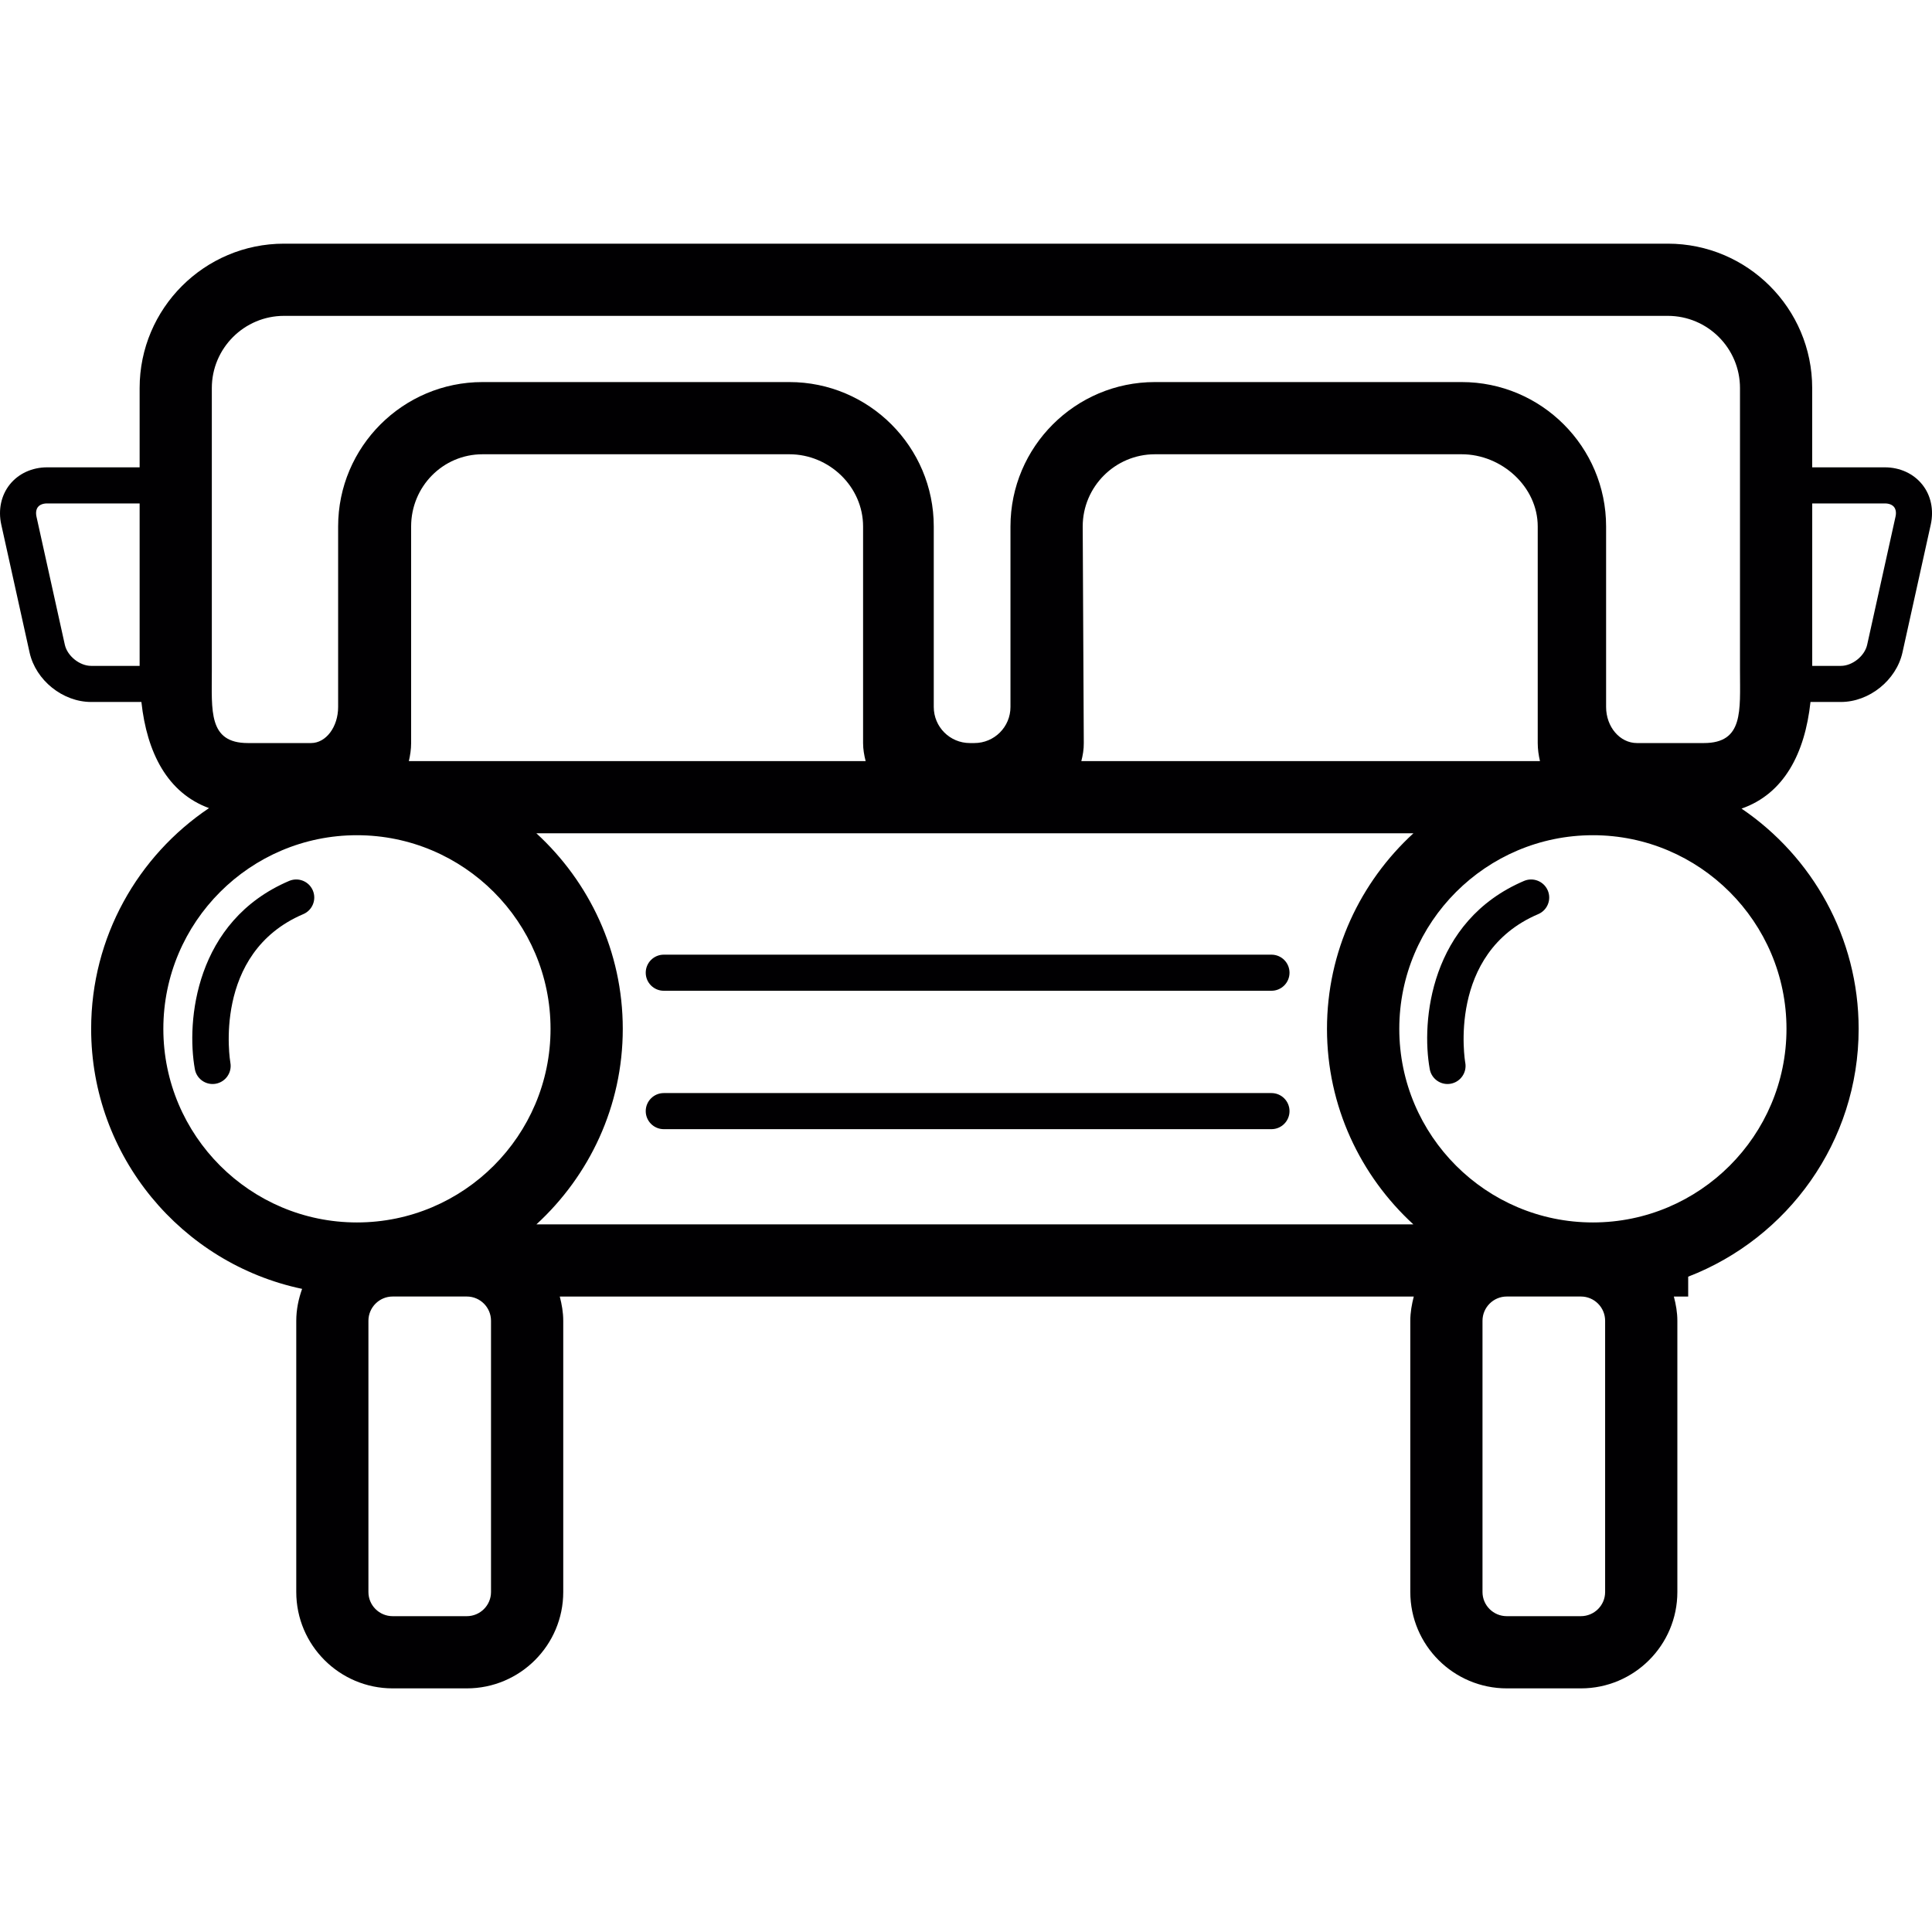 <?xml version="1.0" encoding="iso-8859-1"?>
<!-- Uploaded to: SVG Repo, www.svgrepo.com, Generator: SVG Repo Mixer Tools -->
<svg height="800px" width="800px" version="1.1" id="Capa_1" xmlns="http://www.w3.org/2000/svg" xmlns:xlink="http://www.w3.org/1999/xlink" 
	 viewBox="0 0 53.52 53.52" xml:space="preserve">
<g>
	<g>
		<path style="fill:#010002;" d="M53.248,13.42c-0.241-0.301-0.618-0.474-1.034-0.474h-2.013V10.75c0-2.206-1.793-4-4-4H7.868
			c-2.206,0-4,1.794-4,4v2.196H1.306c-0.416,0-0.793,0.173-1.034,0.474c-0.241,0.301-0.327,0.706-0.237,1.111l0.785,3.547
			c0.171,0.768,0.92,1.368,1.705,1.368h1.392c0.152,1.404,0.721,2.518,1.873,2.94c-1.968,1.323-3.265,3.569-3.265,6.115
			c0,3.538,2.51,6.502,5.844,7.203c-0.099,0.278-0.162,0.572-0.162,0.885v7.512c0,1.473,1.198,2.67,2.671,2.67h2.054
			c1.473,0,2.671-1.197,2.671-2.67v-7.512c0-0.233-0.04-0.457-0.096-0.672h23.657c-0.055,0.215-0.096,0.438-0.096,0.672v7.512
			c0,1.473,1.199,2.67,2.674,2.67h2.053c1.473,0,2.671-1.197,2.671-2.67v-7.512c0-0.233-0.04-0.457-0.097-0.672h0.397v-0.551
			c2.757-1.064,4.722-3.736,4.722-6.865c0-2.535-1.289-4.775-3.244-6.101c1.179-0.412,1.756-1.534,1.91-2.954h0.842
			c0.785,0,1.533-0.601,1.705-1.368l0.785-3.547C53.575,14.126,53.491,13.72,53.248,13.42z M3.868,18.446H2.525
			c-0.319,0-0.659-0.273-0.729-0.585l-0.785-3.547c-0.024-0.11-0.01-0.205,0.041-0.27c0.051-0.063,0.142-0.098,0.254-0.098h2.562
			V18.446z M5.868,18.584V10.75c0-1.103,0.898-2,2-2h38.333c1.104,0,2,0.897,2,2v7.834c0,1.103,0.104,2-1,2c0,0-1.383,0-1.854,0
			c-0.473,0-0.855-0.447-0.855-1v-5c0-2.206-1.793-4-4-4h-8.5c-2.205,0-4,1.794-4,4v5c0,0.553-0.447,1-1,1h-0.125
			c-0.553,0-1-0.447-1-1v-5c0-2.206-1.794-4-4-4h-8.5c-2.206,0-4,1.794-4,4v5c0,0.553-0.336,1-0.75,1h-1.75
			C5.766,20.584,5.868,19.686,5.868,18.584z M29.993,14.584c0-1.102,0.898-2,2-2h8.5c1.104,0,2.105,0.898,2.105,2v6
			c0,0.174,0.025,0.339,0.062,0.5H29.955c0.041-0.161,0.07-0.326,0.068-0.5L29.993,14.584z M23.98,21.084H11.326
			c0.037-0.161,0.063-0.326,0.063-0.5v-6c0-1.102,0.877-2,1.979-2h8.5c1.103,0,2.041,0.898,2.041,2v6
			C23.909,20.758,23.939,20.923,23.98,21.084z M13.602,44.102c0,0.369-0.301,0.669-0.671,0.669h-2.054
			c-0.37,0-0.671-0.3-0.671-0.669v-7.514c0-0.369,0.301-0.672,0.671-0.672h2.054c0.37,0,0.671,0.301,0.671,0.672V44.102z
			 M9.888,33.864c-2.957,0-5.363-2.406-5.363-5.363c0-2.958,2.406-5.364,5.363-5.364s5.363,2.406,5.363,5.364
			C15.251,31.458,12.845,33.864,9.888,33.864z M14.86,33.917c1.466-1.347,2.392-3.271,2.392-5.416c0-2.144-0.926-4.07-2.393-5.417
			h24.295c-1.468,1.347-2.394,3.273-2.394,5.417c0,2.145,0.926,4.069,2.392,5.416H14.86z M44.465,44.102
			c0,0.369-0.301,0.669-0.672,0.669H41.74c-0.371,0-0.672-0.3-0.672-0.669v-7.514c0-0.369,0.301-0.672,0.672-0.672h2.053
			c0.371,0,0.672,0.301,0.672,0.672V44.102z M49.489,28.501c0,2.957-2.406,5.363-5.363,5.363s-5.363-2.406-5.363-5.363
			c0-2.958,2.406-5.364,5.363-5.364C47.08,23.136,49.489,25.543,49.489,28.501z M52.509,14.314l-0.785,3.547
			c-0.069,0.312-0.41,0.585-0.729,0.585h-0.793v-4.5h2.013c0.112,0,0.202,0.035,0.254,0.099
			C52.519,14.109,52.534,14.204,52.509,14.314z"/>
		<path style="fill:#010002;" d="M35.222,26.446H18.388c-0.276,0-0.5,0.224-0.5,0.5c0,0.276,0.224,0.5,0.5,0.5h16.834
			c0.276,0,0.5-0.224,0.5-0.5S35.498,26.446,35.222,26.446z"/>
		<path style="fill:#010002;" d="M35.222,30.28H18.388c-0.276,0-0.5,0.225-0.5,0.5s0.224,0.5,0.5,0.5h16.834
			c0.276,0,0.5-0.225,0.5-0.5S35.498,30.28,35.222,30.28z"/>
		<path style="fill:#010002;" d="M8.01,24.403c-2.61,1.112-2.851,3.896-2.612,5.215c0.044,0.242,0.254,0.411,0.491,0.411
			c0.03,0,0.06-0.003,0.09-0.008c0.271-0.05,0.452-0.31,0.403-0.581c-0.006-0.03-0.517-3.036,2.02-4.117
			c0.254-0.108,0.372-0.402,0.264-0.656C8.558,24.414,8.267,24.295,8.01,24.403z"/>
		<path style="fill:#010002;" d="M42.219,24.403c-2.609,1.112-2.852,3.896-2.612,5.215c0.044,0.242,0.255,0.411,0.491,0.411
			c0.029,0,0.061-0.003,0.09-0.008c0.271-0.05,0.452-0.31,0.403-0.581c-0.007-0.03-0.517-3.036,2.021-4.117
			c0.254-0.108,0.373-0.402,0.264-0.656C42.767,24.414,42.474,24.295,42.219,24.403z"/>
	</g>
</g>
</svg>